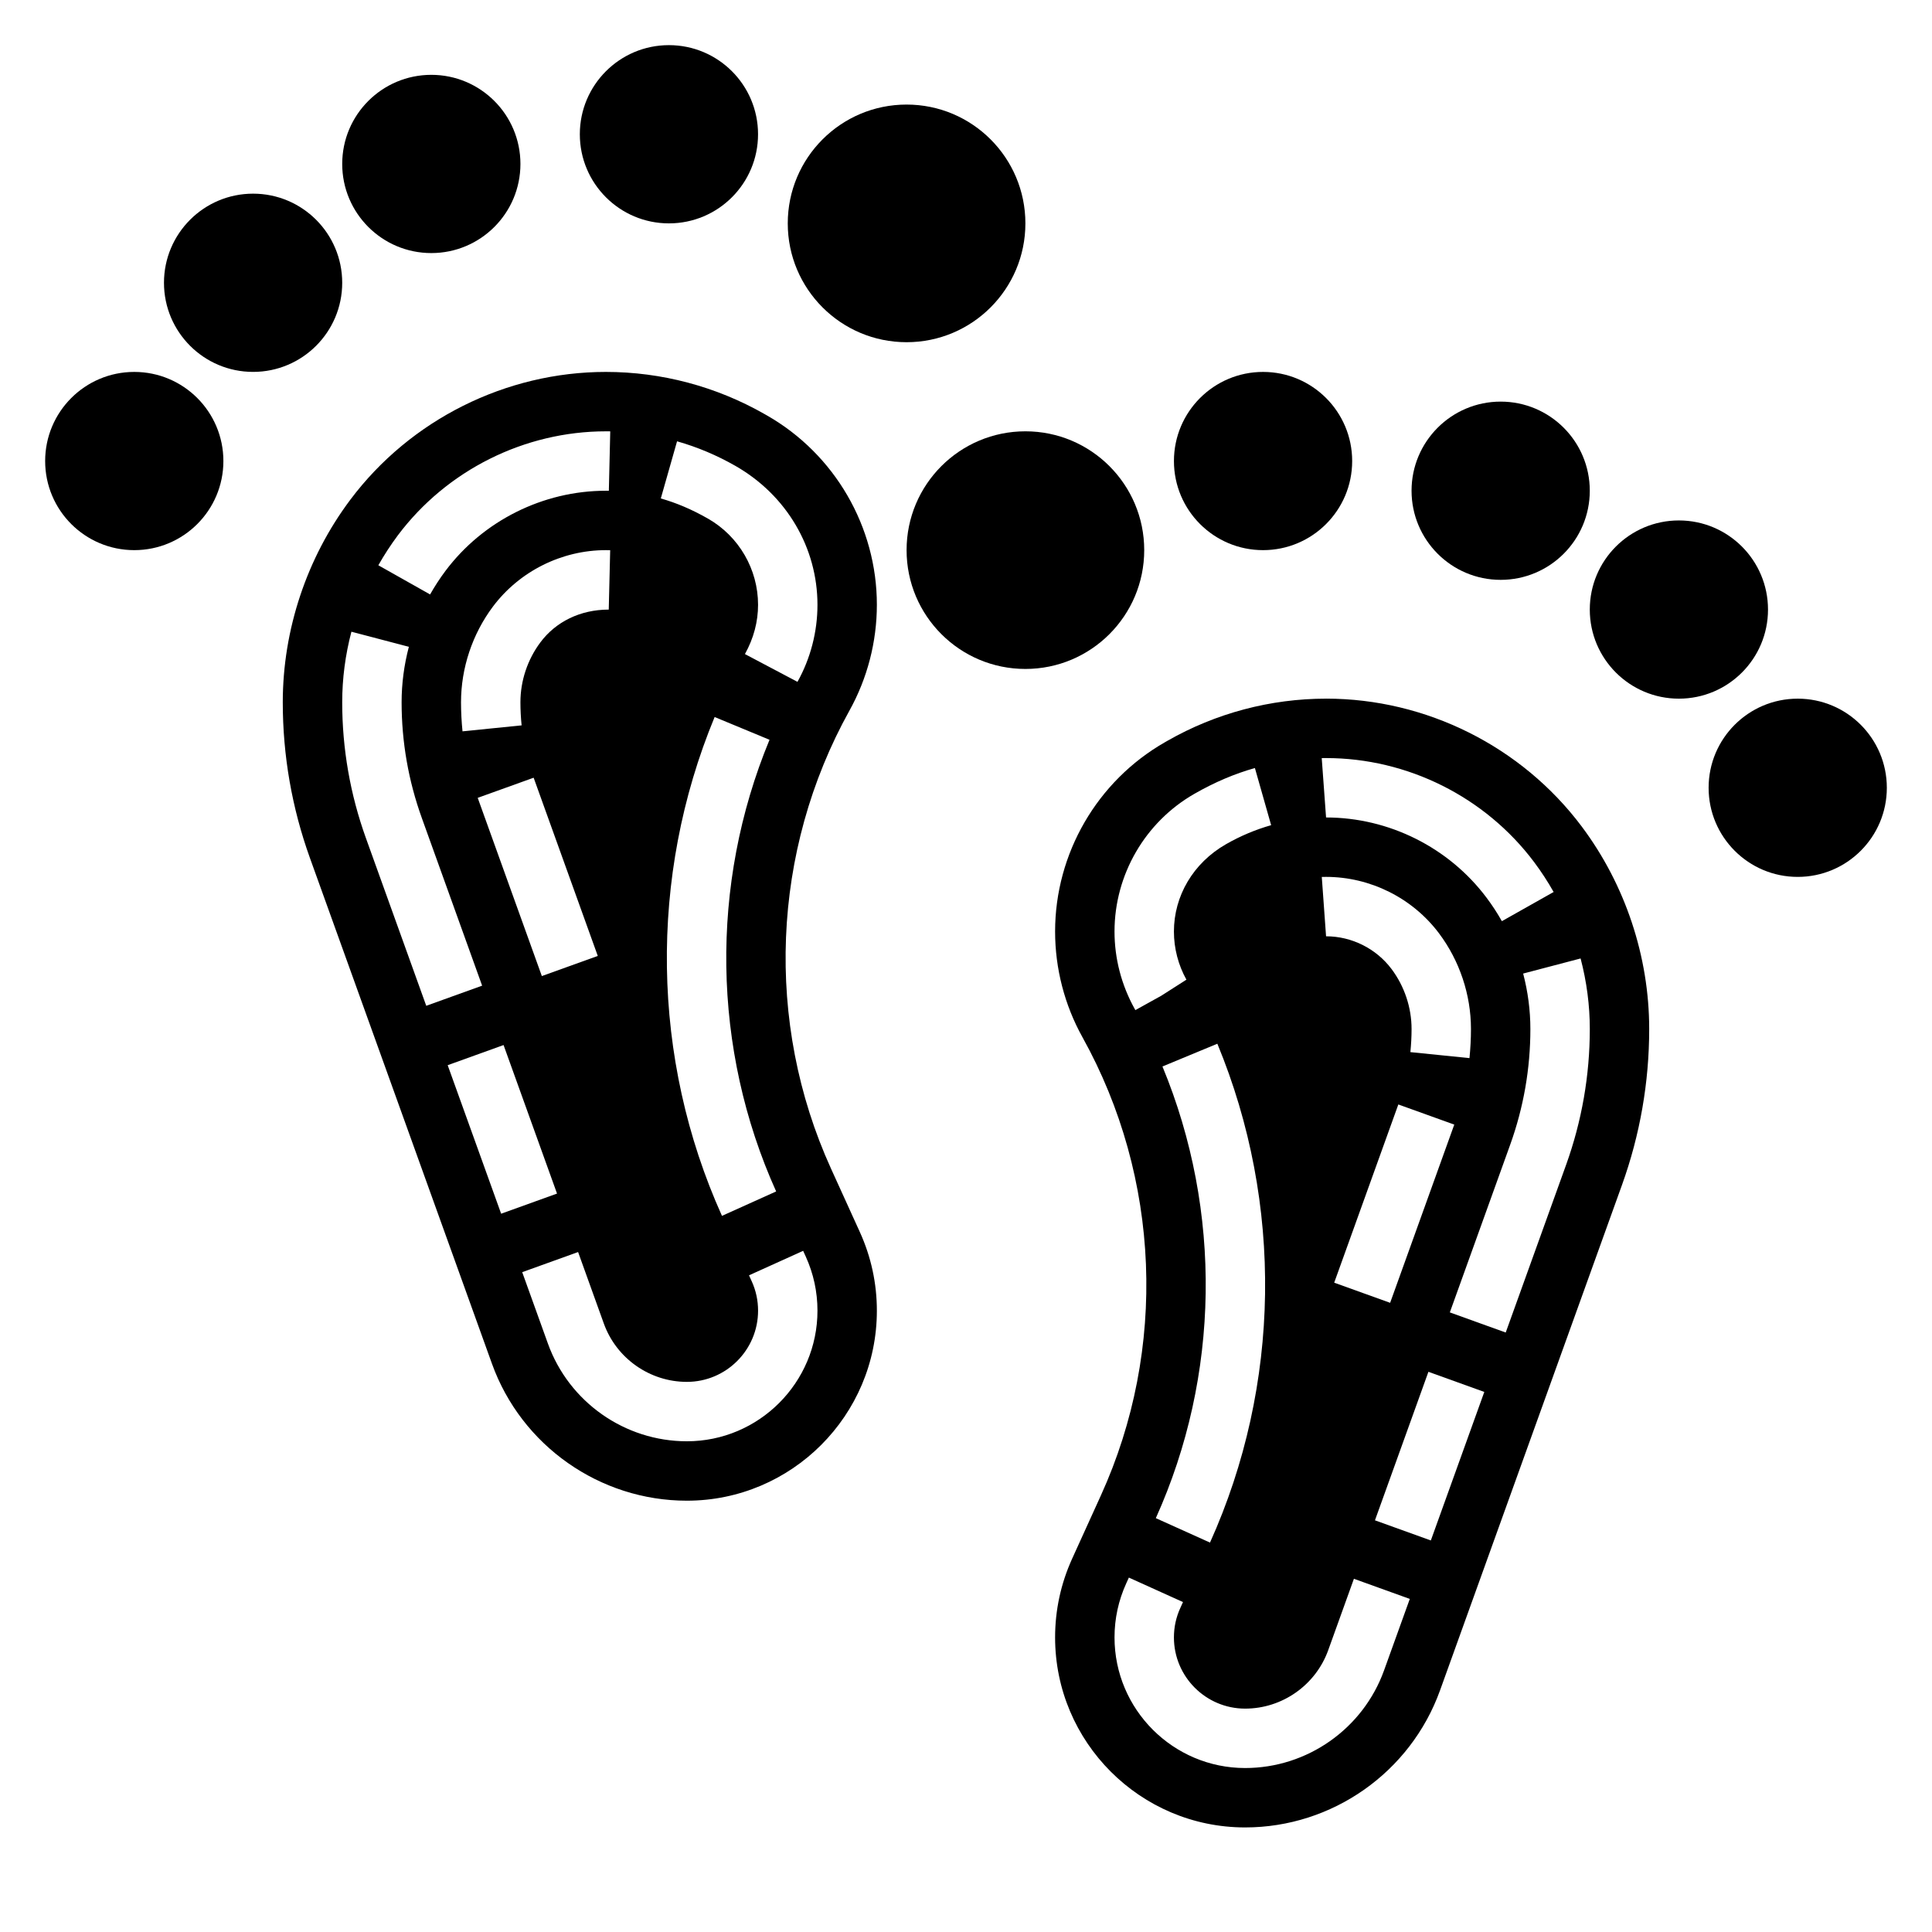 <?xml version="1.0" encoding="UTF-8"?>
<!-- Uploaded to: SVG Repo, www.svgrepo.com, Generator: SVG Repo Mixer Tools -->
<svg fill="#000000" width="800px" height="800px" version="1.1" viewBox="144 144 512 512" xmlns="http://www.w3.org/2000/svg">
 <g>
  <path d="m644.03 352.77c0 13.043-10.574 23.617-23.617 23.617-13.043 0-23.613-10.574-23.613-23.617s10.57-23.617 23.613-23.617c13.043 0 23.617 10.574 23.617 23.617"/>
  <path d="m612.54 305.54c0 13.043-10.574 23.613-23.617 23.613s-23.613-10.57-23.613-23.613c0-13.043 10.57-23.617 23.613-23.617s23.617 10.574 23.617 23.617"/>
  <path d="m565.31 274.05c0 13.043-10.574 23.617-23.617 23.617-13.043 0-23.617-10.574-23.617-23.617s10.574-23.617 23.617-23.617c13.043 0 23.617 10.574 23.617 23.617"/>
  <path d="m502.34 266.18c0 13.043-10.574 23.613-23.617 23.613s-23.617-10.57-23.617-23.613 10.574-23.617 23.617-23.617 23.617 10.574 23.617 23.617"/>
  <path d="m447.23 289.79c0 17.391-14.098 31.488-31.488 31.488-17.391 0-31.488-14.098-31.488-31.488 0-17.391 14.098-31.488 31.488-31.488 17.391 0 31.488 14.098 31.488 31.488"/>
  <path d="m203.2 266.18c0 13.043-10.574 23.613-23.617 23.613s-23.617-10.57-23.617-23.613 10.574-23.617 23.617-23.617 23.617 10.574 23.617 23.617"/>
  <path d="m234.69 218.94c0 13.043-10.574 23.617-23.617 23.617-13.043 0-23.617-10.574-23.617-23.617 0-13.043 10.574-23.617 23.617-23.617 13.043 0 23.617 10.574 23.617 23.617"/>
  <path d="m281.92 187.45c0 13.043-10.574 23.617-23.617 23.617s-23.613-10.574-23.613-23.617 10.57-23.617 23.613-23.617 23.617 10.574 23.617 23.617"/>
  <path d="m344.89 179.58c0 13.043-10.574 23.617-23.617 23.617-13.043 0-23.613-10.574-23.613-23.617s10.57-23.617 23.613-23.617c13.043 0 23.617 10.574 23.617 23.617"/>
  <path d="m415.74 203.2c0 17.391-14.098 31.488-31.488 31.488s-31.488-14.098-31.488-31.488 14.098-31.488 31.488-31.488 31.488 14.098 31.488 31.488"/>
  <path d="m495.42 329.15c-14.703 0-29.238 3.856-42.012 11.156l-0.691 0.395c-17.949 10.266-29.105 29.488-29.105 50.16 0 9.793 2.512 19.5 7.273 28.047 20.68 37.227 22.5 82.602 4.879 121.36l-7.644 16.816c-2.988 6.594-4.508 13.617-4.508 20.844 0 27.766 22.594 50.359 50.359 50.359 23.074 0 43.816-14.586 51.641-36.289l48.238-133.99c4.777-13.293 7.203-27.195 7.203-41.309 0-19.23-6.359-38.297-17.895-53.688-15.906-21.207-41.23-33.867-67.738-33.867zm0 15.746c21.586 0 42.195 10.305 55.137 27.566 1.883 2.512 3.621 5.18 5.172 7.926l-13.715 7.731c-1.211-2.156-2.582-4.25-4.062-6.219-9.973-13.309-25.871-21.262-42.531-21.262l-1.148-15.734zm22.344 77.926c0.203-2.031 0.316-4.07 0.316-6.117 0-5.699-1.883-11.336-5.305-15.902-4.074-5.43-10.57-8.676-17.355-8.676l-1.133-15.727 1.133-0.016c11.723 0 22.914 5.598 29.945 14.973 5.449 7.266 8.457 16.27 8.457 25.348 0 2.574-0.141 5.148-0.395 7.707zm11.633 19.207-16.996 47.23-14.824-5.336 16.996-47.23zm-84.512-30.34-0.164-0.293c-3.539-6.344-5.363-13.402-5.363-20.535 0-15.035 8.109-29.023 21.176-36.496 5.449-3.117 10.652-5.305 16.027-6.832l4.305 15.145c-4.148 1.18-8.172 2.875-11.941 5.031-8.746 5-13.824 13.754-13.824 23.152 0 4.457 1.148 8.871 3.312 12.762l-6.648 4.25zm7.176 14.941 14.547-6.031c17.539 42.352 16.832 90.535-1.945 132.2l-14.359-6.473c17-37.719 17.645-81.348 1.758-119.7zm58.727 160.04c-5.574 15.477-20.363 25.875-36.816 25.875-19.082 0-34.613-15.531-34.613-34.613 0-4.984 1.047-9.809 3.117-14.344l0.684-1.512 14.344 6.488-0.691 1.527c-1.145 2.488-1.711 5.125-1.711 7.84 0 10.406 8.465 18.871 18.871 18.871 9.832 0 18.672-6.219 22.012-15.469l6.816-18.941 14.809 5.336zm12.398-34.434-14.809-5.336 14.168-39.359 14.809 5.336zm35.848-99.547-16.004 44.445-14.809-5.336 15.996-44.445c3.547-9.859 5.348-20.18 5.348-30.648 0-4.914-0.645-9.863-1.914-14.703l15.223-4c1.613 6.141 2.441 12.438 2.441 18.703-0.004 12.297-2.121 24.402-6.281 35.984z"/>
  <path d="m376.38 304.27c0-20.672-11.156-39.895-29.102-50.16l-0.668-0.379c-12.805-7.312-27.336-11.168-42.039-11.168-26.504 0-51.828 12.66-67.73 33.867-11.543 15.387-17.902 34.453-17.902 53.684 0 14.113 2.426 28.016 7.211 41.305l48.23 133.99c7.816 21.711 28.566 36.289 51.641 36.289 27.766 0.004 50.359-22.59 50.359-50.355 0-7.227-1.52-14.25-4.512-20.844l-7.644-16.809c-17.617-38.762-15.801-84.137 4.879-121.36 4.766-8.57 7.277-18.27 7.277-28.062zm-126.95-18.395c12.949-17.266 33.559-27.57 55.145-27.57l1.148 0.008-0.371 15.742-0.777-0.004c-16.656 0-32.559 7.949-42.539 21.262-1.473 1.969-2.832 4.062-4.055 6.219l-13.715-7.731c1.551-2.746 3.293-5.414 5.164-7.926zm37.793 28.34c-3.422 4.562-5.305 10.199-5.305 15.898 0 2.055 0.109 4.094 0.316 6.117l-15.664 1.582c-0.254-2.551-0.395-5.125-0.395-7.699 0-9.078 3.008-18.082 8.453-25.355 7.031-9.367 18.223-14.965 29.945-14.965l1.133 0.016-0.379 15.742h-0.047c-7.523 0.004-13.996 3.238-18.059 8.664zm15.195 83.117-14.824 5.336-16.996-47.23 14.824-5.336zm-61.449-31.234c-4.164-11.578-6.281-23.688-6.281-35.984 0-6.266 0.82-12.562 2.441-18.703l15.223 4c-1.277 4.84-1.922 9.793-1.922 14.703 0 10.469 1.801 20.789 5.352 30.652l15.988 44.445-14.809 5.336zm21.672 60.188 14.809-5.336 14.168 39.359-14.809 5.336zm94.203 49.195 0.691 1.527c2.055 4.516 3.102 9.352 3.102 14.332 0 19.082-15.531 34.613-34.613 34.613-16.453 0-31.242-10.398-36.816-25.875l-6.816-18.941 14.809-5.336 6.816 18.941c3.328 9.25 12.176 15.469 22.008 15.469 10.41 0 18.871-8.461 18.871-18.871 0-2.715-0.566-5.352-1.699-7.824l-0.699-1.543zm-7.156-15.738-14.359 6.473c-18.773-41.668-19.484-89.852-1.945-132.2l14.547 6.031c-15.883 38.352-15.238 81.977 1.758 119.7zm5.652-135.05-13.926-7.359c2.332-4.191 3.481-8.605 3.481-13.062 0-9.398-5.078-18.152-13.25-22.82-4.352-2.481-8.367-4.172-12.523-5.359l4.305-15.145c5.383 1.527 10.578 3.723 15.445 6.504 13.66 7.797 21.766 21.785 21.766 36.82 0 7.133-1.824 14.195-5.297 20.422z"/>
 </g>
</svg>